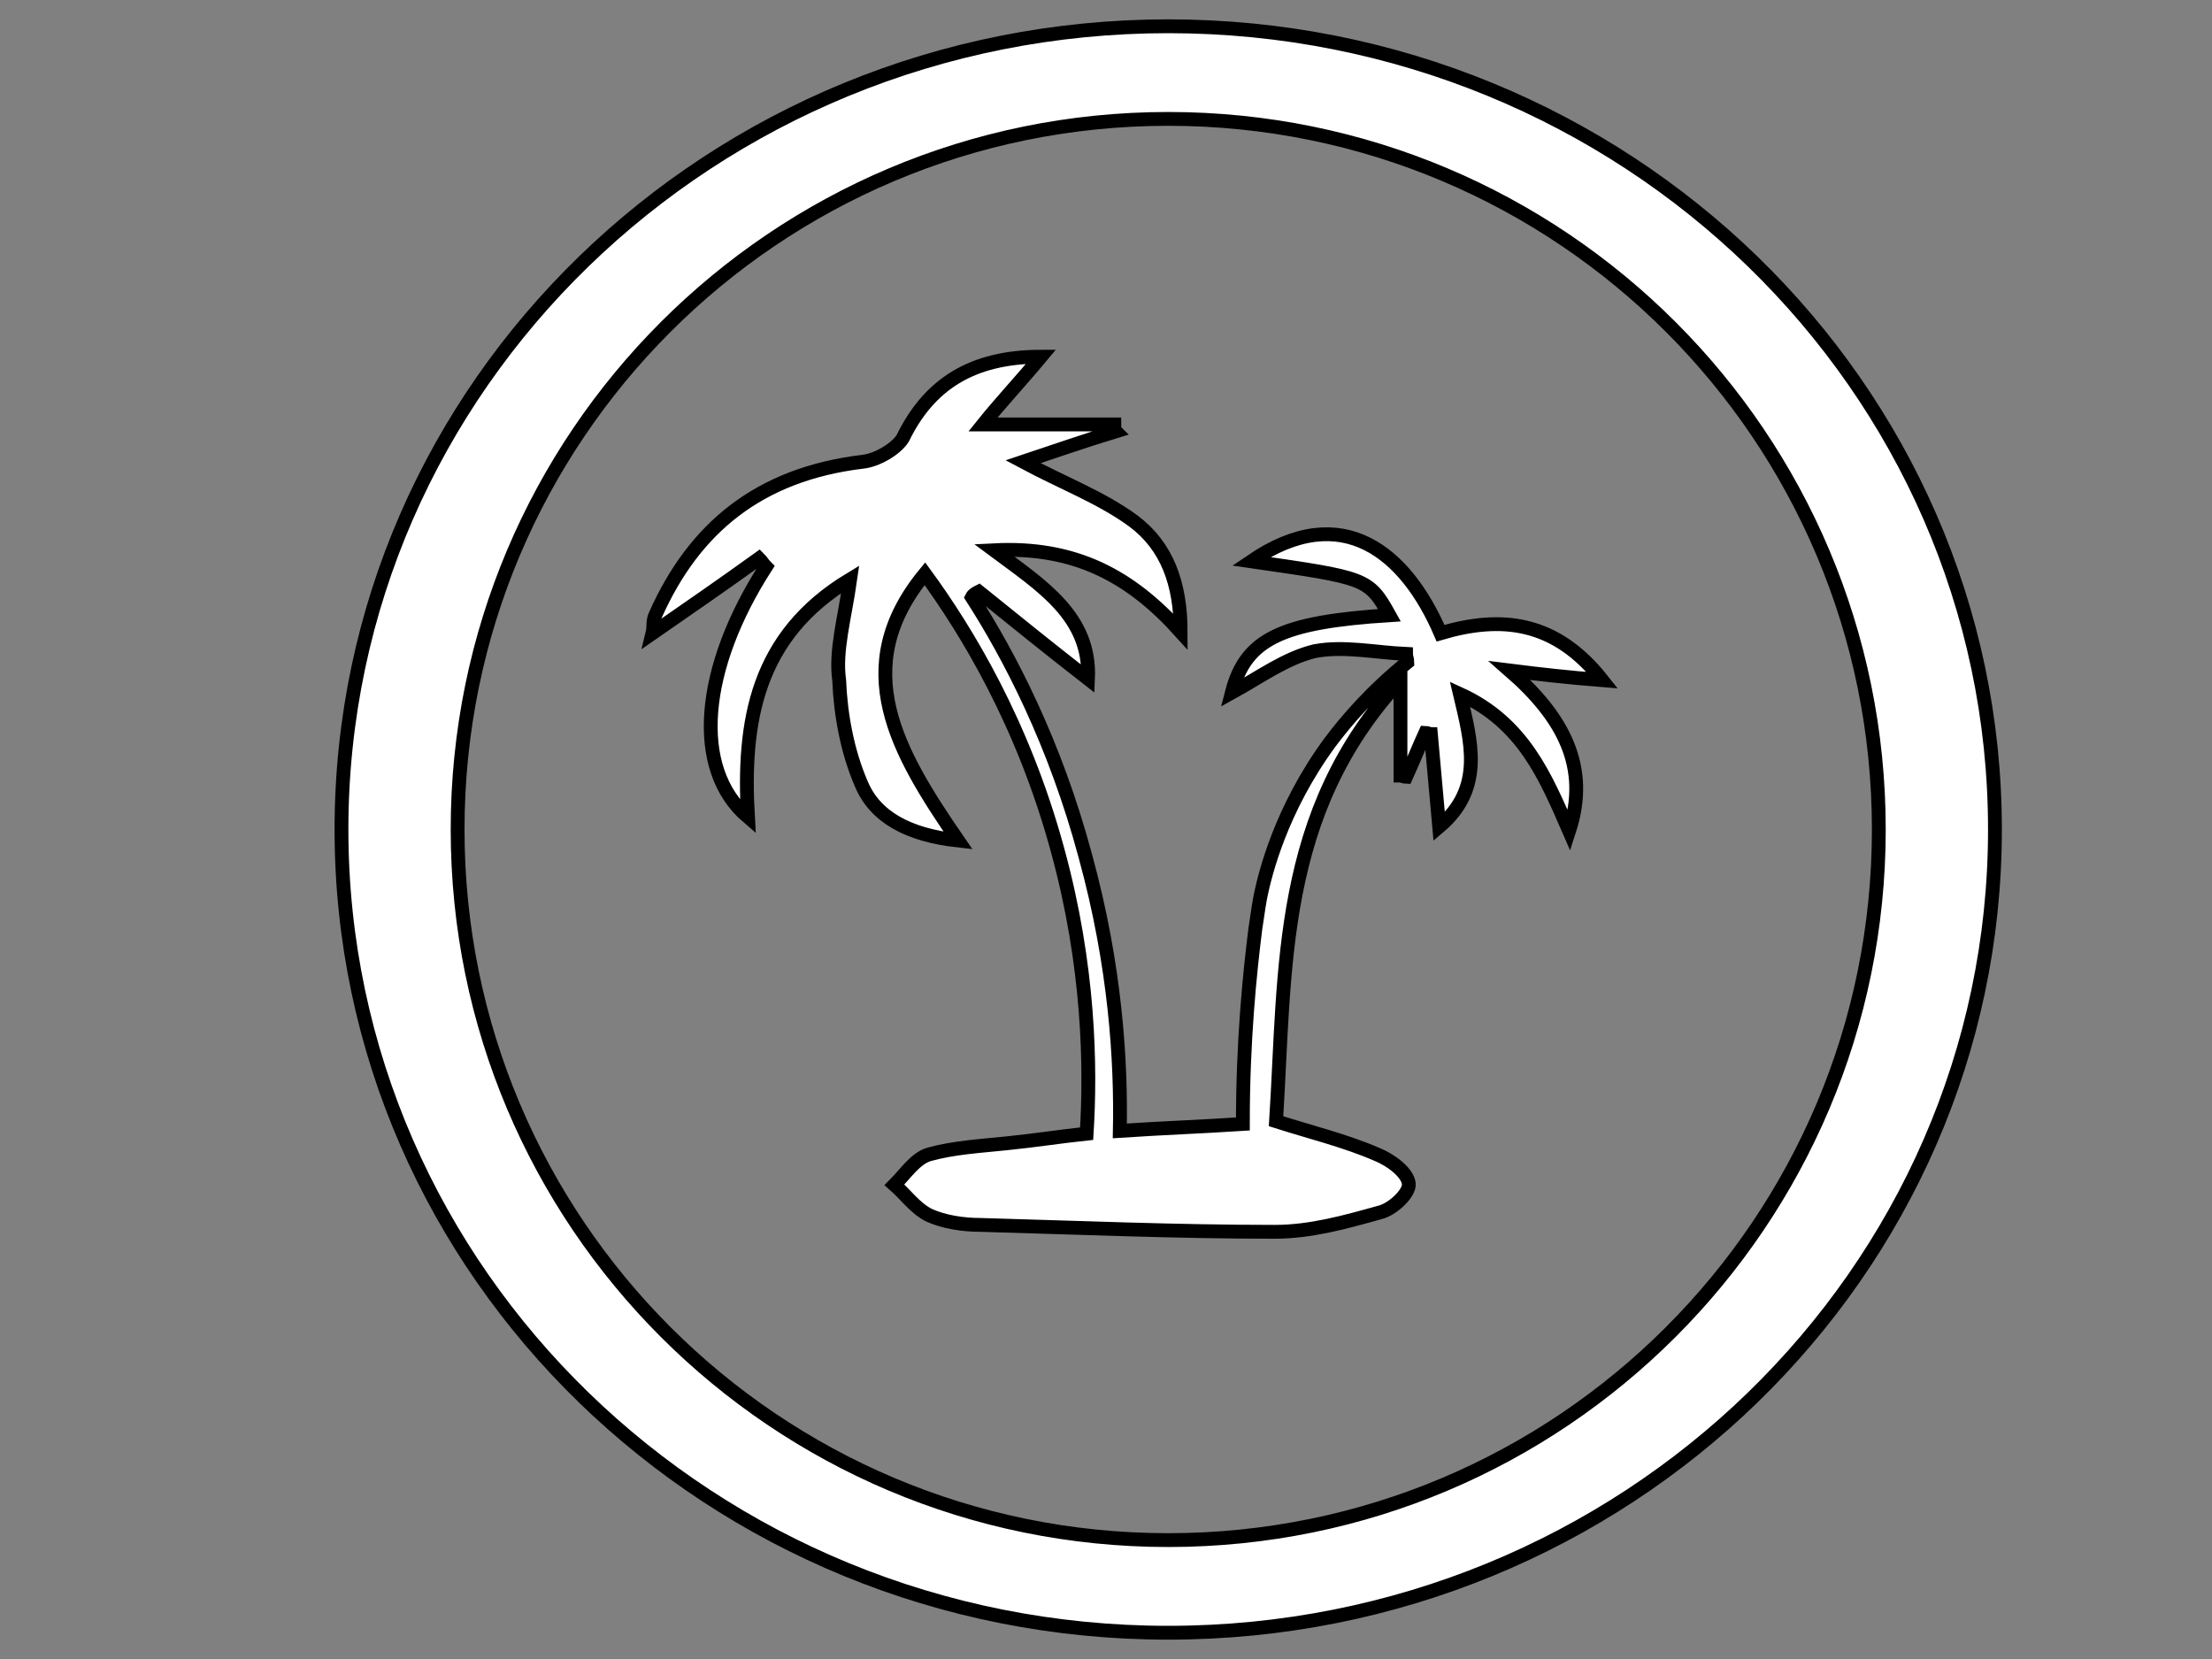 <?xml version="1.0" encoding="utf-8"?>
<!-- Generator: Adobe Illustrator 24.0.2, SVG Export Plug-In . SVG Version: 6.00 Build 0)  -->
<svg version="1.1" id="Слой_1" xmlns="http://www.w3.org/2000/svg" xmlns:xlink="http://www.w3.org/1999/xlink" x="0px" y="0px"
	 viewBox="0 0 160 120" style="enable-background:new 0 0 160 120;" xml:space="preserve">
<rect x="0" y="0" width="160" height="120" fill="#808080" stroke="none"/>
<style type="text/css">
	.st0{fill:#FFFFFF;stroke:#000000;stroke-miterlimit:10;}
</style>
<path class="st0" d="M61.5,41.9c-6.8,4.1-7.8,10.3-7.4,17.2c-4.1-3.5-3.4-10.8,1.3-18.1c-0.2-0.2-0.3-0.4-0.5-0.6
	c-2.5,1.8-5.1,3.6-7.7,5.4c0.1-0.4,0-0.9,0.2-1.3c2.8-6.3,7.5-10.2,15-11.1c1-0.1,2.4-0.9,2.9-1.7c1.9-3.9,5-5.9,10-5.9
	c-1.5,1.8-3,3.4-4.2,4.9c3.2,0,6.3,0,9.5,0c0,0.2,0,0.4,0.1,0.5c-2.3,0.7-4.6,1.5-6.7,2.2c2.8,1.5,5.7,2.6,8,4.3
	c2.4,1.8,3.4,4.5,3.4,8c-3.6-4-7.6-6.2-13.5-5.9c3.5,2.6,7,4.8,6.8,9.3c-2.7-2.1-5.3-4.2-7.9-6.3c-0.2,0.1-0.4,0.2-0.5,0.4
	c2.7,4.2,6,10.5,8.2,18.7c2.2,8,2.6,14.9,2.5,19.9c3-0.2,5.8-0.3,8.9-0.5c0-6.1,0.5-10.9,0.9-14.1c0.2-1.4,0.3-2,0.4-2.5
	c0.3-1.4,1.4-6.1,5-11c1.2-1.6,3-3.7,5.6-5.8c0-0.2-0.1-0.4-0.1-0.6c-2.2-0.1-4.5-0.6-6.6-0.2c-2.1,0.5-4,1.9-6,3
	c1-3.9,3.6-5.1,11.4-5.6c-1.5-2.7-1.7-2.7-10-3.9c6.6-4.5,11.2-0.6,13.7,5.2c4.4-1.3,8.3-0.9,11.7,3.4c-2.5-0.2-4.3-0.4-6.7-0.7
	c3.9,3.4,5.8,7,4.3,11.6c-1.7-3.9-3.3-7.8-7.9-9.9c0.8,3.4,1.8,6.8-1.5,9.6c-0.2-2.2-0.4-4.5-0.6-6.7c-0.1,0-0.3-0.1-0.4-0.1
	c-0.5,1.1-0.9,2.1-1.4,3.2c-0.1,0-0.3-0.1-0.4-0.1c0-2.1,0-4.2,0-6.9c-8.9,9.6-8.3,20.9-9,31.9c2.5,0.8,5,1.4,7.3,2.4
	c1,0.4,2.2,1.3,2.3,2.1c0.1,0.7-1.2,1.9-2.1,2.1c-2.5,0.7-5,1.4-7.6,1.4c-7.1,0-14.2-0.3-21.3-0.5c-1.2,0-2.6-0.2-3.7-0.7
	c-1-0.5-1.7-1.5-2.5-2.2c0.8-0.8,1.5-1.9,2.5-2.2c1.8-0.5,3.7-0.6,5.6-0.8c2-0.2,3.9-0.5,5.8-0.7c0.3-4.8,0.2-12.1-2.1-20.5
	c-2.5-9.2-6.6-15.9-9.6-20c-5.6,6.8-2,12.9,2.4,19.3c-3.6-0.4-6-1.7-7-4.1c-1-2.3-1.5-5-1.6-7.5C60.4,47.1,61.1,44.7,61.5,41.9z"/>
<path class="st0" d="M84.5,1.9c-33,0-59.8,26-59.8,58.1s26.8,58.1,59.8,58.1c33,0,59.8-26,59.8-58.1S117.5,1.9,84.5,1.9z
	 M84.5,111.4c-28.4,0-51.4-23-51.4-51.4s23-51.4,51.4-51.4c28.4,0,51.4,23,51.4,51.4S112.9,111.4,84.5,111.4z"/>
</svg>
